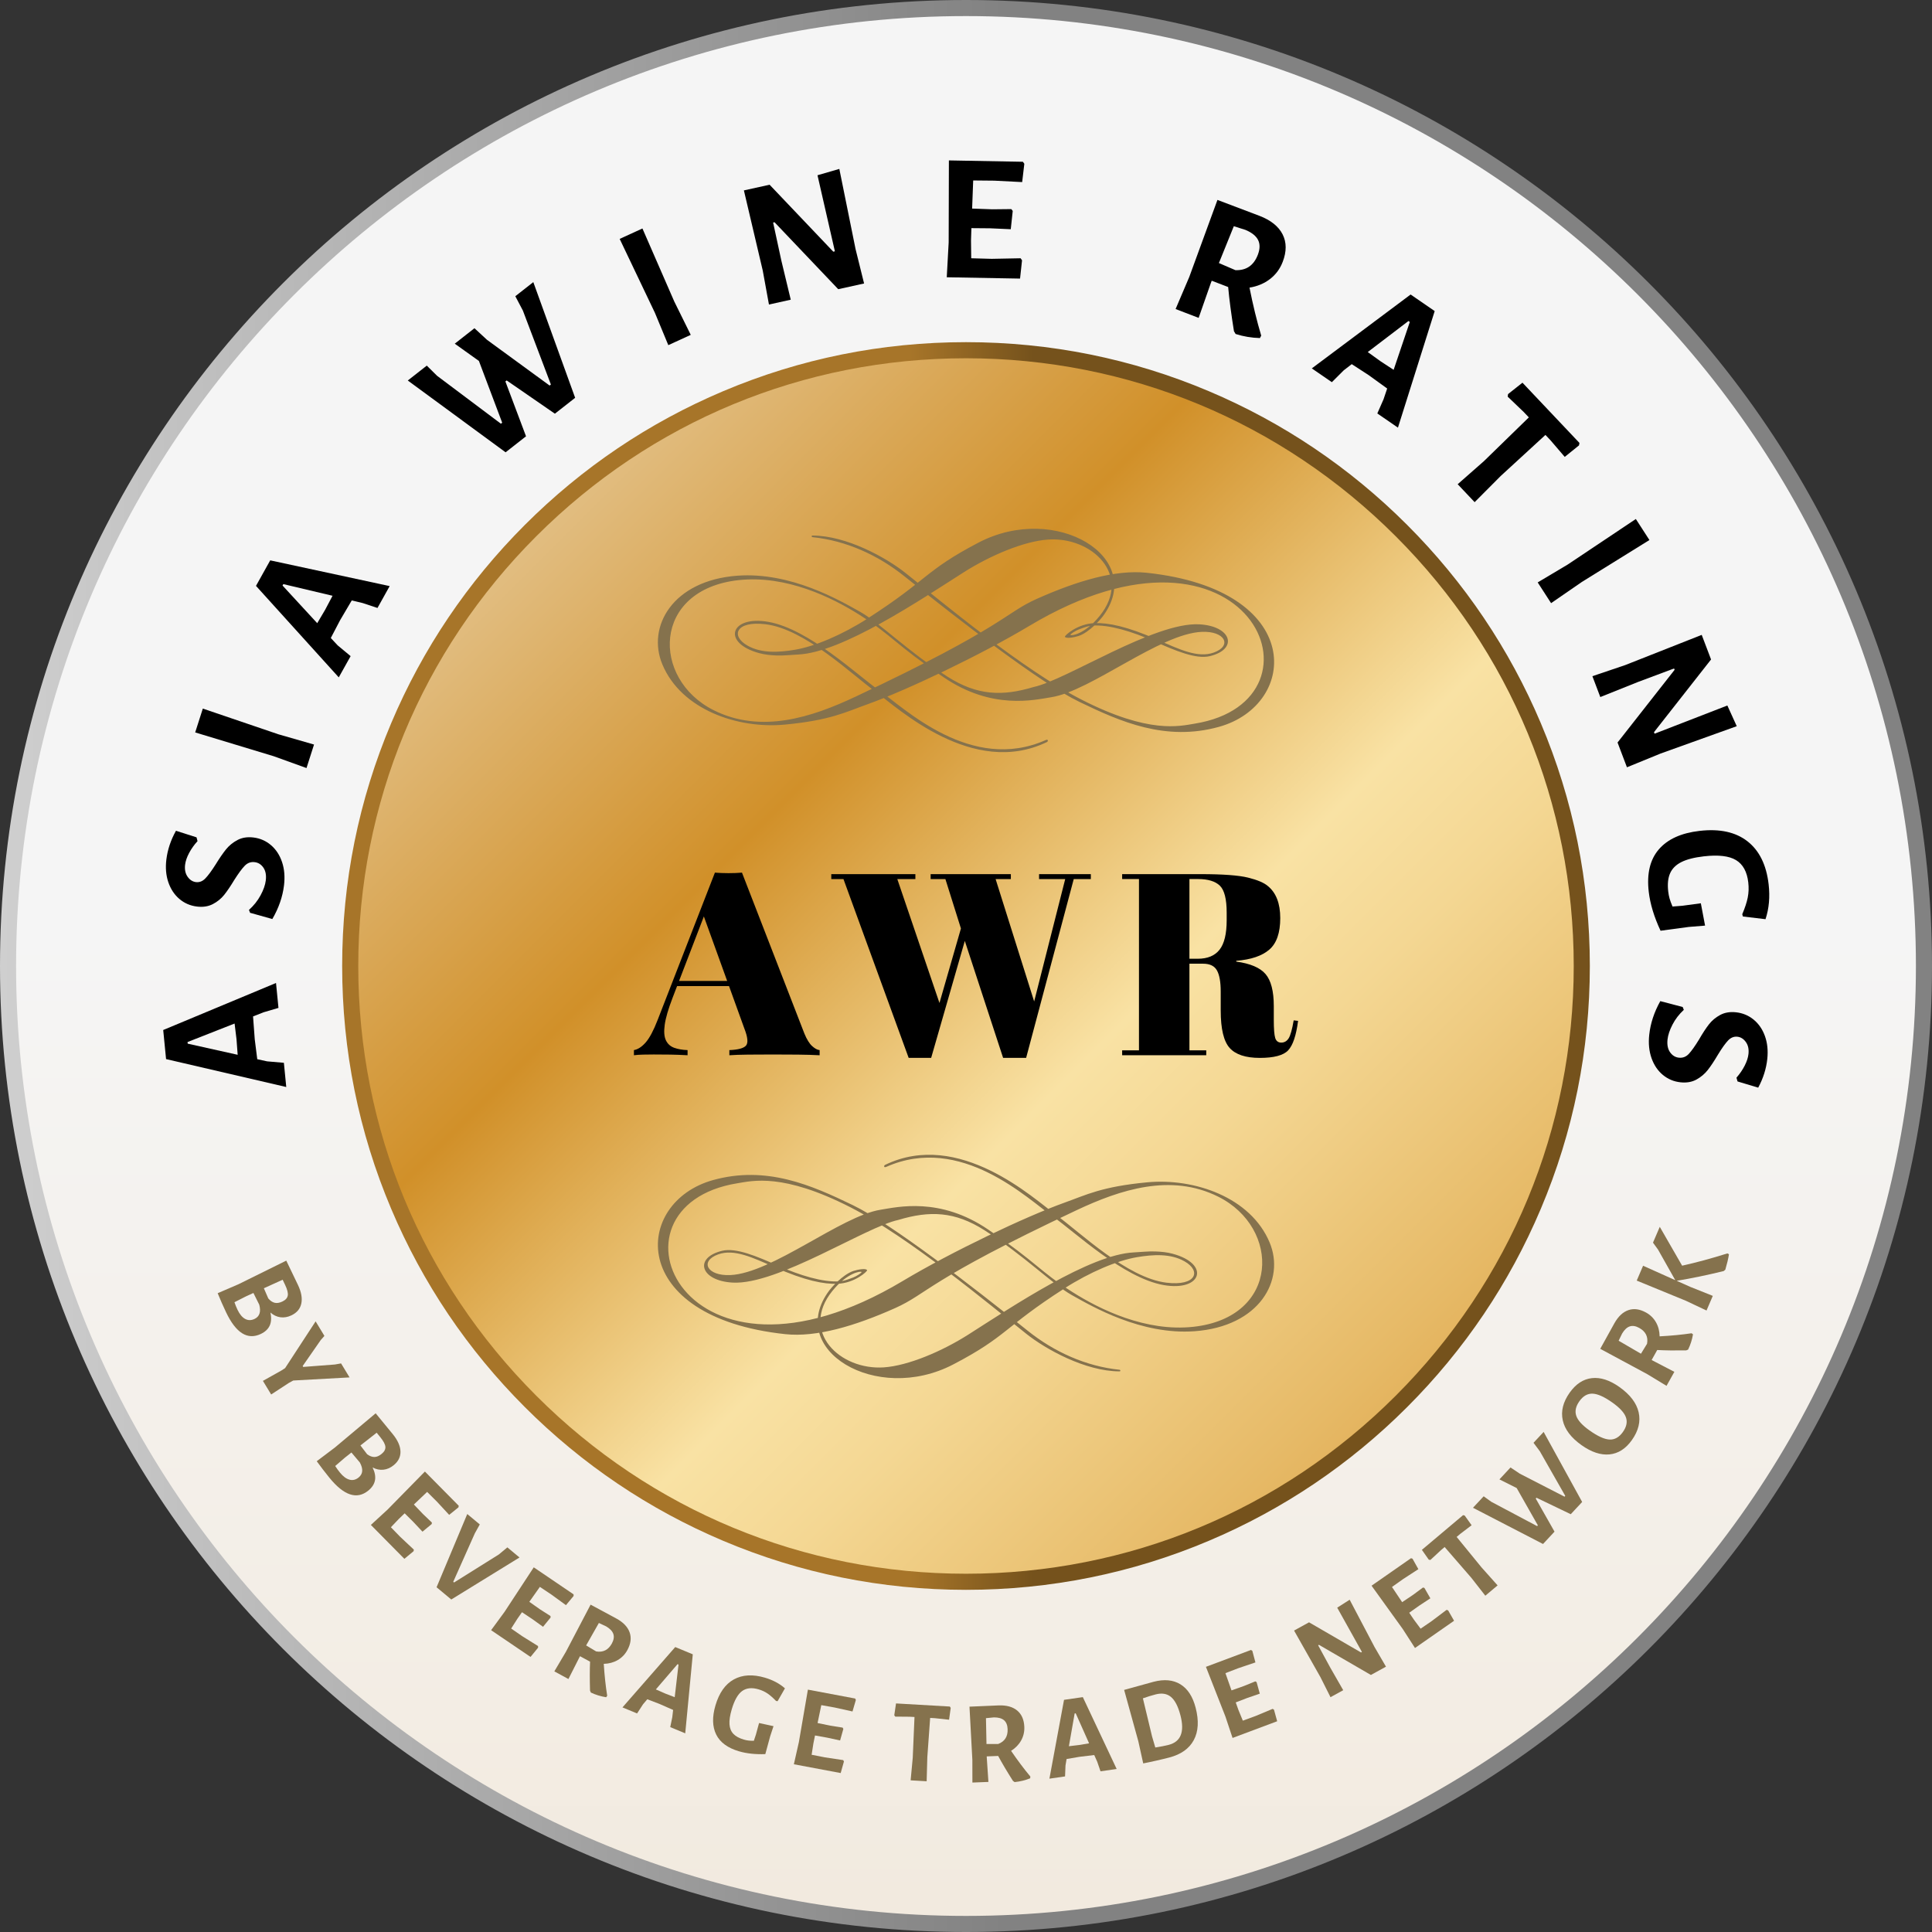 <?xml version="1.0" encoding="UTF-8"?>
<svg id="Layer_2" data-name="Layer 2" xmlns="http://www.w3.org/2000/svg" xmlns:xlink="http://www.w3.org/1999/xlink" viewBox="0 0 960 960">
  <rect x="0" y="0" width="960" height="960" fill="#333333" stroke="none"/>
  <defs>
    <style>
      .cls-1 {
        fill: url(#linear-gradient);
      }

      .cls-1, .cls-2, .cls-3, .cls-4, .cls-5, .cls-6 {
        stroke-width: 0px;
      }

      .cls-2 {
        fill: #85724d;
      }

      .cls-3 {
        fill: #000;
      }

      .cls-4 {
        fill: url(#linear-gradient-4);
        fill-rule: evenodd;
      }

      .cls-5 {
        fill: url(#linear-gradient-2);
      }

      .cls-6 {
        fill: url(#linear-gradient-3);
      }
    </style>
    <linearGradient id="linear-gradient" x1="-58.95" y1="1021" x2="-58.05" y2="1021" gradientTransform="translate(-1090075.63 62964.83) rotate(90) scale(1068.12 -1068.12)" gradientUnits="userSpaceOnUse">
      <stop offset="0" stop-color="#f5f5f5"/>
      <stop offset=".49" stop-color="#f5f5f5"/>
      <stop offset=".9" stop-color="#f3ede4"/>
      <stop offset="1" stop-color="#f2eadf"/>
    </linearGradient>
    <linearGradient id="linear-gradient-2" x1="-58.94" y1="1021" x2="-58.05" y2="1021" gradientTransform="translate(-477179.53 536183.15) rotate(45) scale(701.82 -701.82)" gradientUnits="userSpaceOnUse">
      <stop offset="0" stop-color="#e4c48e"/>
      <stop offset="0" stop-color="#e4c48e"/>
      <stop offset=".33" stop-color="#d19029"/>
      <stop offset=".56" stop-color="#efcd84"/>
      <stop offset=".64" stop-color="#f9e2a4"/>
      <stop offset=".75" stop-color="#f4d793"/>
      <stop offset=".97" stop-color="#e6b966"/>
      <stop offset="1" stop-color="#e4b45f"/>
    </linearGradient>
    <linearGradient id="linear-gradient-3" x1="-58.54" y1="1021" x2="-58.45" y2="1021" gradientTransform="translate(40645.21 701490.58) scale(686.59 -686.59)" gradientUnits="userSpaceOnUse">
      <stop offset="0" stop-color="#a77529"/>
      <stop offset="1" stop-color="#75521c"/>
    </linearGradient>
    <linearGradient id="linear-gradient-4" x1="-58.95" y1="1021" x2="-58.05" y2="1021" gradientTransform="translate(63489.15 1100185.59) scale(1077.09 -1077.09)" gradientUnits="userSpaceOnUse">
      <stop offset="0" stop-color="#d1d1d1"/>
      <stop offset=".52" stop-color="#828282"/>
      <stop offset="1" stop-color="#828282"/>
    </linearGradient>
  </defs>
  <g id="Layer_1-2" data-name="Layer 1">
    <g>
      <circle class="cls-1" cx="480" cy="480" r="476.01"/>
      <circle class="cls-5" cx="480" cy="480" r="305.98"/>
      <path class="cls-6" d="M480,789.98c-41.84,0-82.44-8.2-120.66-24.36-36.91-15.61-70.06-37.96-98.53-66.43-28.47-28.47-50.82-61.62-66.43-98.53-16.16-38.22-24.36-78.81-24.36-120.66s8.2-82.44,24.36-120.66c15.61-36.91,37.96-70.06,66.43-98.53,28.47-28.47,61.62-50.82,98.53-66.43,38.22-16.16,78.81-24.36,120.66-24.36s82.44,8.2,120.66,24.36c36.91,15.61,70.06,37.96,98.53,66.43,28.47,28.47,50.82,61.62,66.43,98.53,16.17,38.22,24.36,78.81,24.36,120.66s-8.2,82.44-24.36,120.66c-15.61,36.91-37.96,70.06-66.43,98.53-28.47,28.47-61.62,50.82-98.53,66.43-38.22,16.17-78.81,24.36-120.66,24.36ZM480,178.02c-80.66,0-156.5,31.41-213.53,88.45-57.04,57.04-88.45,132.87-88.45,213.53s31.41,156.5,88.45,213.53c57.04,57.04,132.87,88.45,213.53,88.45s156.5-31.41,213.53-88.45c57.04-57.04,88.45-132.87,88.45-213.53s-31.41-156.5-88.45-213.53c-57.04-57.04-132.87-88.45-213.53-88.45Z"/>
      <path class="cls-4" d="M480,0C215.08,0,0,215.08,0,480s215.08,480,480,480,480-215.08,480-480S744.92,0,480,0ZM480,7.99c260.51,0,472.01,211.5,472.01,472.01s-211.5,472.01-472.01,472.01S7.99,740.51,7.99,480,219.49,7.99,480,7.99Z"/>
      <g>
        <path class="cls-2" d="M134,658.7c-.8,1.74-2.27,3.12-4.42,4.14-6.6,3.13-12.35-.47-17.26-10.81-1.44-3.03-2.83-6.18-4.16-9.44l10.34-4.46,23.75-11.73,5.81,12.09c1.66,3.49,2.22,6.56,1.67,9.19-.54,2.64-2.19,4.61-4.94,5.92-1.83.87-3.65,1.18-5.46.94-1.8-.25-3.45-1.03-4.94-2.35.54,2.6.41,4.76-.38,6.5ZM121.8,655.35c1.46.8,3.02.8,4.68.02,2.5-1.19,3.29-3.55,2.34-7.08l-2.9-5.82-3.78,1.73-5.64,2.87c.44,1.3.95,2.55,1.52,3.75,1.06,2.22,2.31,3.73,3.77,4.53ZM142.99,643.76c.22-1.23-.22-2.99-1.31-5.28l-1.23-2.59-9.34,4.24,2.2,5.05c.99,1.17,2.04,1.89,3.17,2.16,1.12.27,2.4.06,3.85-.63,1.55-.74,2.44-1.72,2.65-2.95Z"/>
        <path class="cls-2" d="M143.53,687.17l-8.79,5.74-4.1-6.76,9.15-5.13,1.87-1.2,15.17-23.24,4.37,7.22-1.83,2.07-8.97,12.9.27.45,15.78-1.21,3.03-.54,4.22,6.96-27.98,1.54-2.22,1.21Z"/>
        <path class="cls-2" d="M186.31,735.6c-.36,1.88-1.46,3.57-3.31,5.07-5.67,4.61-12.11,2.47-19.33-6.41-2.12-2.61-4.21-5.33-6.28-8.19l8.99-6.78,20.29-17.03,8.51,10.37c2.44,3,3.71,5.84,3.81,8.53.1,2.69-1.04,5-3.4,6.92-1.58,1.28-3.27,2.02-5.08,2.21s-3.6-.18-5.36-1.11c1.14,2.39,1.53,4.53,1.17,6.41ZM173.66,735.24c1.61.43,3.12.07,4.55-1.09,2.15-1.75,2.35-4.23.6-7.44l-4.19-4.97-3.26,2.58-4.8,4.13c.74,1.16,1.53,2.25,2.37,3.28,1.55,1.91,3.13,3.08,4.74,3.51ZM191.5,718.96c-.08-1.24-.92-2.85-2.52-4.82l-1.81-2.23-8.07,6.33,3.34,4.38c1.24.91,2.44,1.35,3.59,1.35,1.15,0,2.35-.51,3.59-1.53,1.33-1.08,1.96-2.25,1.88-3.49Z"/>
        <path class="cls-2" d="M205.64,769.99l-.13.79-4.58,3.79-16.64-16.84,8.29-7.62,18.55-18.91,16.81,17-.13.79-4.62,3.74-6.13-6.62-4.82-4.79-6.58,6.26,4.49,4.71,4.45,4.25-.09.75-4.58,3.79-4.57-4.87-4.28-4.25-2.92,2.8-3.92,4.12,4.61,4.75,6.8,6.38Z"/>
        <path class="cls-2" d="M224.23,794.77l-7.3-6.07,15.25-36.39,6.22,5.17-2.46,4.43-10.73,24.08.41.34,22.27-13.94,4.21-3.51,6.04,5.02-33.9,20.88Z"/>
        <path class="cls-2" d="M267.35,817.92l.03.8-3.76,4.6-19.59-13.29,6.66-9.08,14.53-22.15,19.78,13.42.03.8-3.81,4.57-7.3-5.31-5.66-3.77-5.24,7.42,5.32,3.75,5.19,3.31.06.75-3.76,4.6-5.43-3.9-5.03-3.34-2.32,3.31-3.05,4.8,5.45,3.77,7.91,4.94Z"/>
        <path class="cls-2" d="M301.71,842.63l-.52.72c-2.66-.42-5.19-1.2-7.6-2.33l-.41-.96c-.16-5.6-.15-10.4.02-14.39l-4.99-2.71-.36.67-5.4,10.67-7-3.81,5.73-9.69,12.29-23.46,12.74,6.86c3.47,1.88,5.68,4.19,6.65,6.91.96,2.72.59,5.67-1.13,8.82-1.16,2.13-2.76,3.78-4.8,4.96-2.04,1.18-4.35,1.8-6.92,1.87.36,5.71.93,11,1.71,15.87ZM291.24,817.6l4.98,2.98c3.46.59,6.06-.73,7.82-3.95.95-1.75,1.19-3.32.73-4.71-.47-1.39-1.66-2.65-3.58-3.78l-3.61-1.7-6.33,11.16Z"/>
        <path class="cls-2" d="M340.51,861.29l-7.47-3.09,1.01-4.91.42-3.63-6.76-2.98-6.08-2.32-2.11,2.49-2.96,4.55-7.26-3,26.22-29.99,8.72,3.61-3.75,39.28ZM335.26,843.33l1.89-16.21-.49-.2-10.77,12.54,4.61,2.03,4.76,1.84Z"/>
        <path class="cls-2" d="M390.03,838.93l-3.64,6.38-.76-.1c-1.53-1.59-2.95-2.83-4.25-3.72-1.31-.89-2.78-1.58-4.43-2.06-3.34-.98-6.06-.7-8.18.83-2.12,1.54-3.84,4.57-5.18,9.11-.88,3-1.25,5.48-1.11,7.43.14,1.96.78,3.54,1.93,4.75,1.15,1.21,2.87,2.15,5.16,2.83.79.23,1.54.39,2.27.48.73.09,1.64.14,2.74.13l1.02-3.06,1.57-5.77,7.18,1.56-1.65,5.01-2.42,8.88c-4.94.18-9.3-.29-13.08-1.4-5.62-1.65-9.4-4.43-11.33-8.33-1.93-3.9-2.05-8.72-.37-14.46,1.84-6.26,4.88-10.57,9.13-12.92,4.25-2.35,9.4-2.65,15.43-.88,3.94,1.16,7.26,2.92,9.98,5.31Z"/>
        <path class="cls-2" d="M419,874.58l.34.72-1.61,5.72-23.26-4.37,2.48-10.98,4.49-26.1,23.49,4.42.34.72-1.67,5.71-8.81-1.95-6.69-1.2-1.85,8.89,6.37,1.32,6.08.96.35.66-1.61,5.72-6.53-1.41-5.94-1.06-.8,3.96-.88,5.62,6.5,1.28,9.22,1.38Z"/>
        <path class="cls-2" d="M472.4,848.64l-.81,5.88-7.06-.76-2.34-.13-1.41,19.52-.33,11.95-7.96-.46,1.05-11.21.87-20.26-2.34-.13-7.22-.06-.49-.67.87-5.88,26.73,1.54.43.67Z"/>
        <path class="cls-2" d="M511.97,882.75l-.08.88c-2.5,1-5.08,1.62-7.73,1.88l-.84-.61c-3-4.73-5.44-8.86-7.34-12.38l-5.68.22.03.76.81,11.93-7.96.31-.02-11.26-1.43-26.45,14.46-.62c3.94-.15,7.03.7,9.25,2.55s3.4,4.57,3.54,8.16c.09,2.42-.44,4.66-1.59,6.72-1.15,2.06-2.82,3.77-4.99,5.15,3.23,4.72,6.42,8.98,9.58,12.76ZM490.18,866.58h5.8c3.27-1.25,4.84-3.71,4.7-7.38-.08-1.99-.67-3.46-1.78-4.42-1.11-.95-2.78-1.43-5.01-1.42l-3.97.39.26,12.83Z"/>
        <path class="cls-2" d="M554.84,879l-8,1.15-1.63-4.74-1.49-3.34-7.33.88-6.41,1.1-.54,3.22-.22,5.42-7.77,1.12,7.26-39.17,9.34-1.35,16.81,35.7ZM541.16,866.24l-6.65-14.91-.52.08-2.86,16.28,5-.6,5.03-.84Z"/>
        <path class="cls-2" d="M586.55,836.93c3.6,2.21,6.12,6.08,7.55,11.6,1.68,6.46,1.38,11.83-.91,16.1-2.28,4.26-6.37,7.16-12.27,8.69-1.78.46-3.91.98-6.41,1.54-2.5.57-4.65,1.03-6.45,1.37l-2.43-10.99-7.05-25.53,14.63-4.04c5.29-1.38,9.74-.96,13.34,1.26ZM586.56,852.36c-1.16-4.46-2.73-7.51-4.71-9.16-1.98-1.64-4.52-2.06-7.62-1.26-2,.52-4.12,1.17-6.33,1.95l4.53,18.86,1.63,5.57c2.71-.42,4.94-.86,6.68-1.31,6.01-1.56,7.95-6.44,5.82-14.65Z"/>
        <path class="cls-2" d="M632.37,849.11l.67.44,1.58,5.73-22.17,8.3-3.56-10.68-9.67-24.66,22.39-8.38.67.44,1.53,5.75-8.55,2.89-6.35,2.44,3.02,8.57,6.13-2.17,5.7-2.32.64.38,1.58,5.73-6.32,2.18-5.63,2.17,1.36,3.81,2.16,5.26,6.22-2.27,8.6-3.59Z"/>
        <path class="cls-2" d="M682.82,818.08l5.87,10.08-7.5,4.12-25.8-14.97-.41.23,5.99,11.02,6.47,11.29-6.32,3.47-5-9.96-13.11-23.15,7.45-4.09,25.81,14.97.46-.25-12.28-22,6.19-3.94,12.2,23.18Z"/>
        <path class="cls-2" d="M718.82,799.93l.75.26,2.95,5.16-19.42,13.53-6.1-9.46-15.48-21.49,19.61-13.67.75.26,2.9,5.19-7.57,4.92-5.54,3.93,5.05,7.55,5.4-3.62,4.95-3.66.72.21,2.95,5.16-5.58,3.67-4.92,3.5,2.26,3.35,3.39,4.56,5.47-3.74,7.44-5.61Z"/>
        <path class="cls-2" d="M727.79,753.05l3.45,4.83-5.65,4.3-1.79,1.51,12.38,15.16,7.97,8.92-6.1,5.13-6.93-8.87-13.28-15.32-1.79,1.51-5.29,4.91-.82-.15-3.41-4.87,20.48-17.25.77.19Z"/>
        <path class="cls-2" d="M786.17,746.31l-5.67,6.09-17.04-8.18-.36.39,9.33,16.46-5.71,6.13-34.8-18,5.31-5.7,3.79,2.73,22.77,12.09.36-.39-10.52-18.53-8.57-4.3,5.51-5.92,4.59,3.07,22.25,11.44.36-.39-12.64-22.19-3.13-4.2,5.03-5.4,19.14,34.81Z"/>
        <path class="cls-2" d="M791.03,684.78c4.29-.47,8.85,1.01,13.69,4.45,5.29,3.76,8.46,7.93,9.51,12.51,1.05,4.58-.07,9.2-3.37,13.85-3.06,4.3-6.76,6.66-11.11,7.09-4.35.43-9-1.11-13.93-4.62-5.19-3.69-8.29-7.79-9.29-12.32-1-4.52.15-9.11,3.45-13.76,3.08-4.33,6.76-6.73,11.05-7.2ZM783.23,703.5c.78,2.28,2.96,4.7,6.56,7.25,4.11,2.92,7.44,4.44,9.99,4.55,2.55.12,4.76-1.13,6.62-3.74,1.81-2.55,2.32-4.96,1.53-7.25s-3.02-4.73-6.68-7.34c-4.04-2.87-7.33-4.36-9.87-4.47-2.54-.1-4.74,1.15-6.59,3.76-1.81,2.55-2.33,4.96-1.55,7.24Z"/>
        <path class="cls-2" d="M840.53,662.49l.71.53c-.45,2.66-1.26,5.18-2.42,7.58l-.96.4c-5.6.09-10.4.03-14.39-.19l-2.77,4.96.67.37,10.61,5.52-3.89,6.96-9.62-5.84-23.32-12.56,7.01-12.66c1.92-3.44,4.25-5.63,6.99-6.57,2.74-.93,5.67-.52,8.81,1.23,2.11,1.18,3.75,2.8,4.91,4.86s1.75,4.37,1.79,6.94c5.71-.3,11.01-.81,15.89-1.53ZM815.38,672.66l3.03-4.95c.63-3.45-.66-6.07-3.86-7.86-1.74-.97-3.31-1.23-4.7-.78-1.39.45-2.67,1.63-3.82,3.54l-1.74,3.59,11.09,6.46Z"/>
        <path class="cls-2" d="M858.35,622.81l.76.45c-.36,2.23-.96,4.77-1.81,7.64l-.8.68c-8.26,2.03-16.05,3.64-23.37,4.84l6.85,3.06,11.1,4.44-3.12,7.27-10.18-4.81-24.5-10.06,3.16-7.38,15.99,7.17-8.58-15.22-2.49-3.42,3.37-7.86,11.11,19.3c7-1.55,14.5-3.58,22.5-6.1Z"/>
      </g>
      <path class="cls-2" d="M528.77,640.28c12.84-8.25,26.5-13.98,36.28-15.61,7.79-1.3,16.47-1.9,23.47,2.05,8.61,4.85,5.83,12.45-8.97,10.63-19.57-2.41-42.6-24.79-54.86-33.72-10.86-7.91-48.05-42.63-84.9-24.81-.75.43-.65,1.53.57,1,37.18-16.5,70.28,15.92,83.01,24.82,10.64,7.44,34.71,30.33,54.78,33.89,19,3.37,23.42-10.45,4.55-15.55-2.82-.76-5.6-1.02-8.58-1.14-3.67-.14-7.07.31-10.66.47-21.94.99-60.4,26.9-82.32,40.85-13.06,8.31-29.89,15.46-41.95,16.28-21.85,1.49-41.92-17.81-25.58-37.99,7.35-9.07,14.16-9.99,14.49-9.38.19.36-2.57,2.1-4.11,2.69-3.43,1.3-5,1.82-6.97,1.94-8.08.51-19.51-2.91-30.47-7.79-10.47-4.66-20.81-9.05-27.67-7.41-14.27,3.41-10.96,14.95,5.2,15.82,22.43,1.21,66.08-27.69,82.29-31.14,15.62-4.7,28.1-4.27,42.83,5.14,20.08,12.82,33.6,26.7,43.35,32.18,10.16,5.7,34.48,19.92,61.04,17.98,32.2-2.36,45.14-25.35,37.27-44.12-9.41-22.47-37.45-32.08-60.84-29.87-22.59,2.13-30.19,6.21-41.07,10.1-19.26,6.89-56.01,24.34-80.4,38.94-109.04,65.24-152.79-37.11-82.22-48.56,7.69-1.25,22.71-5.19,56.2,11.9,29.18,14.9,68.78,48.02,87.37,62.84,9.69,7.73,29.4,18.68,46.36,18.72.62,0,.54-.75.03-.8-16.74-1.72-32.5-8.9-45.55-19.33-28.56-22.82-67.49-53.06-87.11-62.53-20.31-9.81-42.77-19.76-69.3-12.4-39.71,11.01-43.12,68.11,35.82,76.56,15.63,1.67,34.79-4.1,54.59-12.92,16.31-7.27,15.71-13.63,90.28-48.7,21.59-10.15,46.72-18.46,70.3-6.69,31.18,15.55,30.69,59.96-12.33,64.66-23.67,2.58-46.47-8.61-60.23-17.35-16.23-10.3-17.26-14.27-41.63-30.9-24.09-16.44-45.22-11.24-53.57-9.92-19.76,3.14-53.85,31.6-74.75,32.47-11.56.48-15.23-6.95-5.91-10.3,7.9-2.84,17.1,1.61,28.06,6.43,15.19,6.68,24.38,8.43,31.1,8.2,8.61-.29,15-6.22,14.79-6.74-.43-1.09-4.52-.38-6.76.35-5.55,1.82-11.32,8.75-12,9.66-22.01,29.31,23.21,56.85,61.67,36.75,26.74-13.98,24.91-18.29,55.01-37.63Z"/>
      <path class="cls-2" d="M431.23,307.26c-12.84,8.25-26.5,13.98-36.28,15.61-7.79,1.3-16.47,1.9-23.47-2.05-8.61-4.85-5.83-12.45,8.97-10.63,19.57,2.41,42.6,24.79,54.86,33.72,10.86,7.91,48.05,42.63,84.9,24.81.75-.43.65-1.53-.57-1-37.18,16.5-70.28-15.92-83.01-24.82-10.64-7.44-34.71-30.33-54.78-33.89-19-3.37-23.42,10.45-4.55,15.55,2.82.76,5.6,1.02,8.58,1.14,3.67.14,7.07-.31,10.66-.47,21.94-.99,60.4-26.9,82.32-40.85,13.06-8.31,29.89-15.46,41.95-16.28,21.85-1.49,41.92,17.81,25.58,37.99-7.35,9.07-14.16,9.99-14.49,9.38-.19-.36,2.57-2.1,4.11-2.69,3.43-1.3,5-1.82,6.97-1.94,8.08-.51,19.51,2.91,30.47,7.79,10.47,4.66,20.81,9.05,27.67,7.41,14.27-3.41,10.96-14.95-5.2-15.82-22.43-1.21-66.08,27.69-82.29,31.14-15.62,4.7-28.1,4.27-42.83-5.14-20.08-12.82-33.6-26.7-43.35-32.18-10.16-5.7-34.48-19.92-61.04-17.98-32.2,2.36-45.14,25.35-37.27,44.12,9.41,22.47,37.45,32.08,60.84,29.87,22.59-2.13,30.19-6.21,41.07-10.1,19.26-6.89,56.01-24.34,80.4-38.94,109.04-65.24,152.79,37.11,82.22,48.56-7.69,1.25-22.71,5.19-56.2-11.9-29.18-14.9-68.78-48.02-87.37-62.84-9.69-7.73-29.4-18.68-46.36-18.72-.62,0-.54.75-.03.8,16.74,1.72,32.5,8.9,45.55,19.33,28.56,22.82,67.49,53.06,87.11,62.53,20.31,9.81,42.77,19.76,69.3,12.4,39.71-11.01,43.12-68.11-35.82-76.56-15.63-1.67-34.79,4.1-54.59,12.92-16.31,7.27-15.71,13.63-90.28,48.7-21.59,10.15-46.72,18.46-70.3,6.69-31.18-15.55-30.69-59.96,12.33-64.66,23.67-2.58,46.47,8.61,60.23,17.35,16.23,10.3,17.26,14.27,41.63,30.9,24.09,16.44,45.22,11.24,53.57,9.92,19.76-3.14,53.85-31.6,74.75-32.47,11.56-.48,15.23,6.95,5.91,10.3-7.9,2.84-17.1-1.61-28.06-6.43-15.19-6.68-24.38-8.43-31.1-8.2-8.61.29-15,6.22-14.79,6.74.43,1.09,4.52.38,6.76-.35,5.55-1.82,11.32-8.75,12-9.66,22.01-29.31-23.21-56.85-61.67-36.75-26.74,13.98-24.91,18.29-55.01,37.63Z"/>
      <g>
        <path class="cls-3" d="M137.15,488.44l1.22,12.38-7.4,2.18-5.23,2.06.84,11.33,1.25,9.93,4.91,1.06,8.32.72,1.18,12.03-59.72-13.87-1.42-14.45,56.05-23.37ZM116.57,508.59l-23.38,9.19.08.81,24.83,5.53-.58-7.74-.95-7.79Z"/>
        <path class="cls-3" d="M87.43,412.8l10.23,3.27.49,1.88c-1.68,1.85-3.08,3.81-4.18,5.89-1.1,2.07-1.77,4.01-1.99,5.8-.3,2.39.11,4.38,1.21,5.97,1.11,1.59,2.49,2.49,4.16,2.7,1.73.21,3.29-.39,4.68-1.83,1.39-1.43,3.1-3.75,5.13-6.95,1.9-3.09,3.62-5.59,5.15-7.49,1.54-1.9,3.44-3.45,5.71-4.65,2.27-1.2,4.93-1.62,7.97-1.24,3.28.41,6.17,1.67,8.66,3.8,2.49,2.13,4.33,4.93,5.5,8.41,1.17,3.48,1.49,7.36.96,11.66-.7,5.67-2.63,11.21-5.79,16.64l-11.06-3.1-.55-1.43c2.38-2.13,4.3-4.54,5.76-7.24,1.46-2.7,2.32-5.15,2.59-7.36.33-2.62-.06-4.75-1.16-6.37-1.1-1.62-2.55-2.54-4.34-2.76-1.91-.24-3.56.36-4.95,1.79-1.39,1.43-3.14,3.81-5.24,7.12-1.83,3.04-3.5,5.5-5,7.38-1.5,1.87-3.39,3.4-5.65,4.57-2.27,1.17-4.89,1.57-7.87,1.2-3.34-.41-6.26-1.68-8.75-3.81-2.49-2.13-4.31-4.9-5.47-8.31-1.15-3.41-1.47-7.18-.96-11.3.61-4.89,2.19-9.63,4.76-14.22Z"/>
        <path class="cls-3" d="M138.35,364.87l17.69,5.09-3.74,11.68-16.3-5.88-39.01-11.82,3.79-11.85,37.57,12.78Z"/>
        <path class="cls-3" d="M193.63,291.22l-6.06,10.87-7.32-2.43-5.47-1.3-5.77,9.79-4.64,8.87,3.43,3.67,6.42,5.34-5.89,10.55-41.13-45.46,7.07-12.68,59.37,12.79ZM165.23,296.03l-24.44-5.79-.4.71,17.24,18.71,3.94-6.68,3.67-6.94Z"/>
        <path class="cls-3" d="M285.8,197.66l-10.08,7.9-23.95-16.52-.64.5,10.25,27.25-10.15,7.96-48.6-35.68,9.44-7.4,5.1,5.05,31.73,23.82.64-.5-11.57-30.69-12-8.58,9.79-7.68,6.24,5.77,31.1,22.71.64-.5-13.92-36.75-3.76-7.13,8.94-7.01,20.79,57.49Z"/>
        <path class="cls-3" d="M335.08,149.89l8.15,16.5-11.15,5.11-6.63-16-17.54-36.79,11.31-5.18,15.86,36.37Z"/>
        <path class="cls-3" d="M425.04,123.44l4.32,17.42-12.85,2.84-31.65-33.27-.7.16,4.08,18.86,4.68,19.47-10.83,2.4-3.08-16.86-9.37-39.85,12.77-2.82,31.65,33.27.79-.18-8.64-37.8,10.85-3.14,8,39.51Z"/>
        <path class="cls-3" d="M507.14,128.34l.7,1-.98,9.09-36.42-.66.95-17.3.11-40.76,36.78.67.7,1-1.07,9.09-13.88-.7-10.46-.1-.53,13.97,10,.36,9.47-.1.71.91-.98,9.09-10.27-.46-9.29-.08-.2,6.22.11,8.75,10.19.28,14.34-.28Z"/>
        <path class="cls-3" d="M626.69,166.78l-.65,1.2c-4.14-.11-8.17-.78-12.07-2.02l-.82-1.38c-1.37-8.51-2.33-15.83-2.88-21.96l-8.17-3.13-.42,1.09-6.08,17.37-11.45-4.39,6.79-15.94,14-38.28,20.83,7.89c5.67,2.17,9.51,5.24,11.54,9.2,2.02,3.96,2.04,8.53.06,13.69-1.33,3.48-3.44,6.33-6.32,8.54-2.88,2.21-6.27,3.63-10.18,4.26,1.71,8.64,3.65,16.59,5.82,23.86ZM605.66,130.71l8.21,3.53c5.39.2,9.1-2.33,11.13-7.61,1.1-2.86,1.15-5.31.16-7.33-1-2.02-3.07-3.7-6.23-5.04l-5.85-1.86-7.41,18.31Z"/>
        <path class="cls-3" d="M694.63,212.49l-10.25-7.05,3.1-7.06,1.8-5.33-9.21-6.66-8.4-5.45-3.97,3.07-5.91,5.89-9.96-6.85,49.1-36.71,11.96,8.23-18.26,57.92ZM692.49,183.77l8.04-23.8-.67-.46-20.23,15.42,6.29,4.54,6.57,4.3Z"/>
        <path class="cls-3" d="M784.62,221.29l-7.11,5.74-7.11-8.3-2.48-2.62-22.19,20.37-12.99,13.04-8.43-8.91,13.01-11.44,22.35-21.77-2.48-2.62-8.02-7.68.16-1.27,7.17-5.67,28.32,29.93-.22,1.21Z"/>
        <path class="cls-3" d="M785.89,289.26l-15.16,10.44-6.66-10.3,14.88-8.86,33.89-22.65,6.75,10.45-33.72,20.92Z"/>
        <path class="cls-3" d="M825.04,374.47l-16.62,6.79-4.67-12.31,28.35-36.12-.26-.67-18.07,6.76-18.59,7.44-3.93-10.37,16.24-5.49,38.08-15.03,4.64,12.22-28.35,36.12.29.76,36.16-14.01,4.67,10.28-37.94,13.62Z"/>
        <path class="cls-3" d="M877.26,456.74l-11.23-1.34-.31-1.14c1.33-3.12,2.24-5.87,2.72-8.26.48-2.39.57-4.89.27-7.52-.61-5.32-2.64-9.01-6.09-11.1-3.45-2.08-8.79-2.71-16.01-1.87-4.78.55-8.51,1.51-11.2,2.88-2.69,1.37-4.54,3.23-5.57,5.59-1.03,2.36-1.33,5.36-.91,9,.14,1.25.37,2.42.68,3.51.31,1.08.79,2.4,1.46,3.96l4.95-.39,9.12-1.23,2.1,11.1-8.09.66-14.03,1.89c-3.22-6.89-5.17-13.35-5.87-19.38-1.04-8.96.63-15.97,5.01-21.05,4.38-5.08,11.13-8.14,20.27-9.19,9.97-1.15,17.9.58,23.79,5.19,5.89,4.61,9.39,11.73,10.5,21.34.72,6.27.21,12.05-1.54,17.33Z"/>
        <path class="cls-3" d="M873.65,540.45l-10.28-3.09-.53-1.87c1.65-1.88,3.01-3.87,4.08-5.96,1.07-2.09,1.7-4.04,1.89-5.83.25-2.39-.18-4.37-1.32-5.94-1.13-1.57-2.54-2.45-4.21-2.62-1.73-.18-3.28.45-4.65,1.91-1.37,1.46-3.04,3.8-5.01,7.04-1.85,3.13-3.52,5.66-5.03,7.58-1.51,1.92-3.38,3.51-5.63,4.75-2.25,1.24-4.9,1.7-7.95,1.37-3.29-.35-6.2-1.57-8.72-3.65-2.53-2.08-4.41-4.85-5.64-8.31-1.23-3.46-1.62-7.34-1.16-11.64.61-5.68,2.44-11.26,5.5-16.73l11.12,2.91.57,1.42c-2.35,2.17-4.23,4.61-5.63,7.33-1.41,2.72-2.23,5.19-2.47,7.4-.28,2.63.14,4.75,1.27,6.35,1.13,1.6,2.59,2.5,4.38,2.69,1.91.2,3.55-.42,4.92-1.88,1.36-1.46,3.07-3.86,5.12-7.21,1.78-3.08,3.4-5.56,4.88-7.46,1.47-1.9,3.33-3.45,5.58-4.67,2.24-1.21,4.86-1.66,7.85-1.34,3.35.36,6.28,1.58,8.81,3.66,2.53,2.08,4.4,4.82,5.61,8.21,1.21,3.39,1.59,7.15,1.16,11.28-.52,4.9-2.03,9.67-4.52,14.3Z"/>
      </g>
      <g>
        <g>
          <path class="cls-3" d="M466.81,498.39l10.67-37.03-7.72-24.56h-7.33v-2.44h39.86v2.44h-7.58l19.16,60.82,15.43-60.82h-12.99v-2.44h25.72v2.44h-8.49l-23.66,88.85h-11.44l-19.03-58.12-16.72,58.12h-11.18l-32.4-88.85h-6.05v-2.44h41.79v2.44h-8.99l20.96,61.59Z"/>
          <path class="cls-3" d="M597.84,478.84h-6.82v43.07h8.36v2.44h-41.79v-2.44h8.36v-85.12h-8.36v-2.44h38.83c11.14,0,19.05.58,23.72,1.73,4.67,1.16,7.95,2.55,9.84,4.18,4.11,3.34,6.17,8.66,6.17,15.94s-1.8,12.5-5.4,15.63c-3.6,3.13-9.09,5-16.46,5.59v.39c6.95.95,11.79,3,14.53,6.17,2.74,3.18,4.12,8.49,4.12,15.94v6.82c0,4.46.23,7.46.7,9,.47,1.54,1.48,2.32,3.02,2.32s2.76-.71,3.66-2.12c.9-1.41,1.73-4.39,2.51-8.93l2.18.26c-.95,7.29-2.59,12.17-4.95,14.66-2.36,2.49-7.05,3.73-14.08,3.73s-12.02-1.65-14.98-4.95c-2.95-3.3-4.43-9.49-4.43-18.58v-9.39c0-4.8-.62-8.31-1.87-10.54-1.24-2.23-3.53-3.34-6.87-3.34ZM591.02,436.79v39.61h4.11c4.89,0,8.51-1.5,10.86-4.5,2.36-3,3.54-7.88,3.54-14.66v-3.73c0-6.77-1.14-11.25-3.41-13.44-2.28-2.19-5.9-3.28-10.87-3.28h-4.24Z"/>
        </g>
        <path class="cls-3" d="M368.68,433.6l31.02,79.98c1.2,2.91,2.48,4.98,3.85,6.22,1.37,1.24,2.61,1.9,3.72,1.99v2.56c-3.08-.17-6.67-.28-10.77-.32-4.1-.04-8.29-.06-12.56-.06s-8.46.02-12.3.06c-3.84.04-6.92.15-9.23.32v-2.56c4.36-.17,7.11-.92,8.27-2.24,1.15-1.32.88-4.17-.83-8.52l-20.51-56.78,2.56-4.49-17.69,46.01c-2.14,5.56-3.44,10.02-3.91,13.39-.47,3.38-.28,5.96.58,7.75.85,1.79,2.22,3.03,4.1,3.72,1.88.68,4.1,1.07,6.67,1.15v2.56c-3.16-.17-6-.28-8.52-.32-2.52-.04-5.28-.06-8.27-.06-1.62,0-3.35.02-5.19.06-1.84.04-3.4.15-4.68.32v-2.56c1.97-.34,3.91-1.6,5.83-3.78,1.92-2.18,3.91-5.92,5.96-11.21l28.45-73.19c2.05.17,4.29.26,6.73.26s4.68-.08,6.73-.26ZM373.16,487.43v2.56h-38.19l1.28-2.56h36.91Z"/>
      </g>
    </g>
  </g>
</svg>